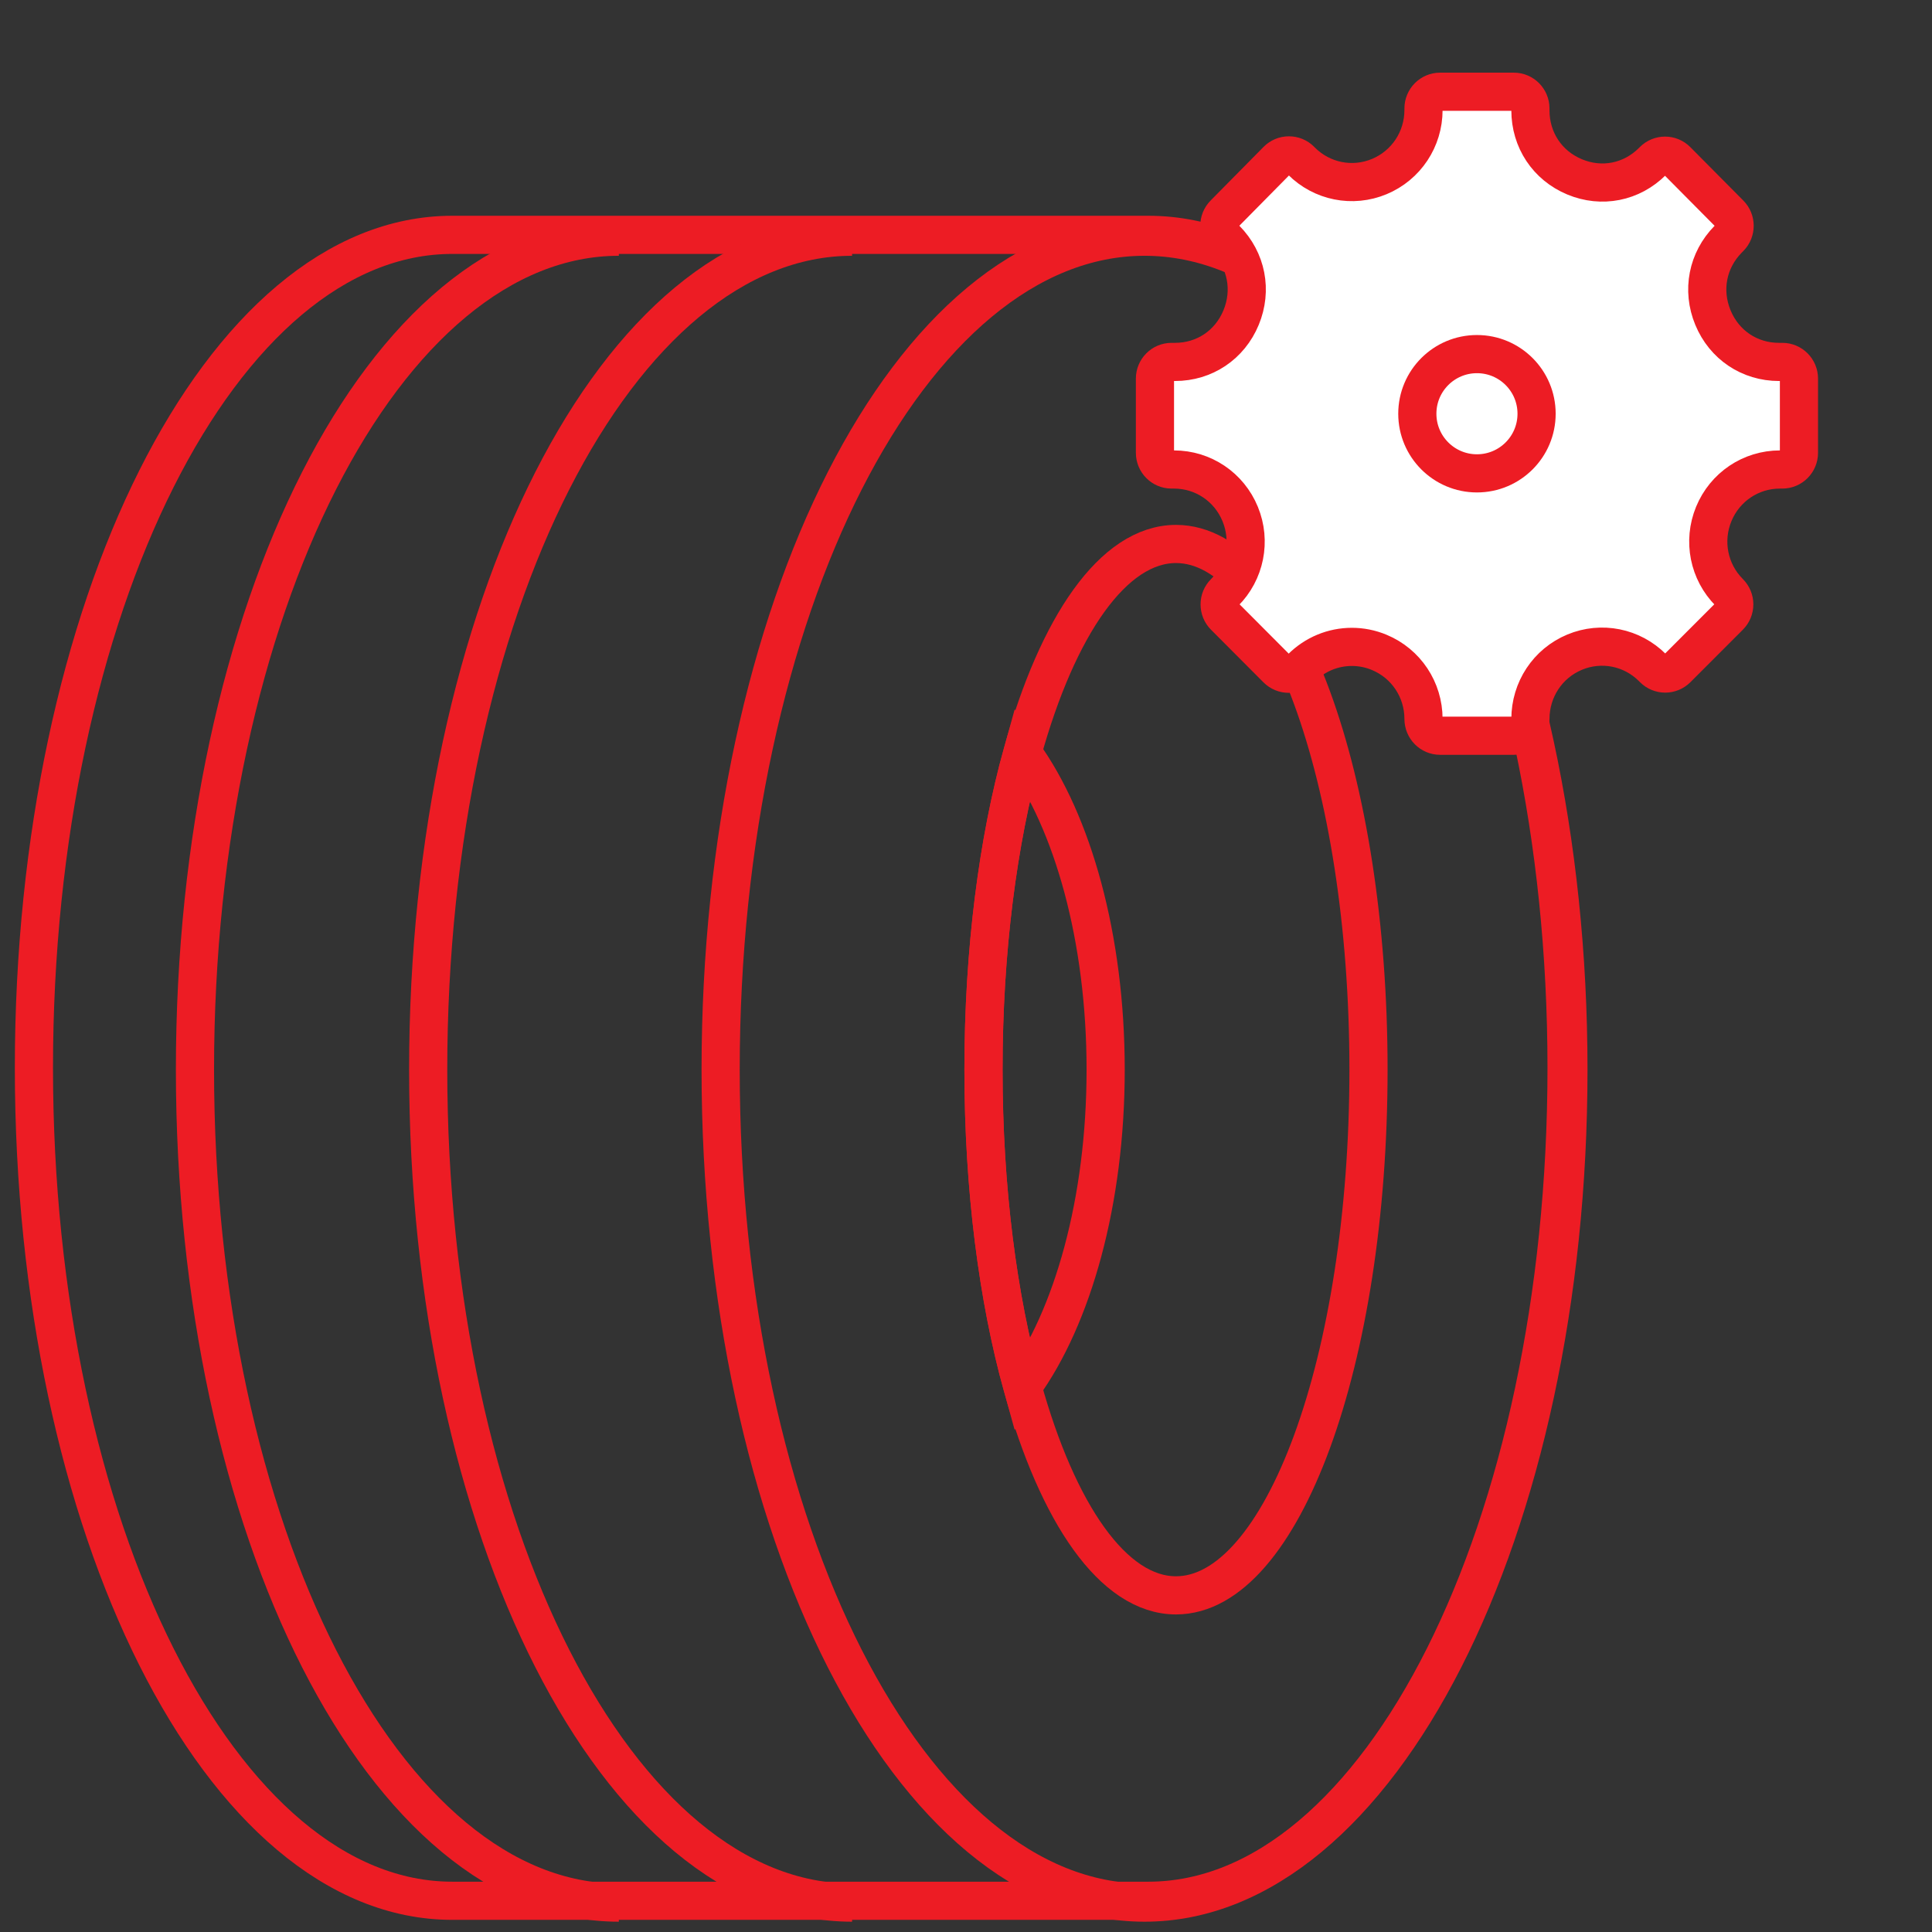 <svg width="81" height="81" viewBox="0 0 81 81" fill="none" xmlns="http://www.w3.org/2000/svg">
<rect x="0" y="0" width="81" height="81" fill="#333333" stroke="none"/>
<g clip-path="url(#clip0_1_594)">
<path d="M80.422 0.846H0.422V80.846H80.422V0.846Z" fill="transparent"/>
<path fill-rule="evenodd" clip-rule="evenodd" d="M65.679 44.768C65.679 64.055 57.827 79.691 48.14 79.691H18.961C9.274 79.691 1.422 64.055 1.422 44.768C1.422 25.482 9.274 9.846 18.961 9.846H48.14C57.827 9.846 65.679 25.482 65.679 44.768Z" stroke="#ED1C24" stroke-width="1.6"/>
<path fill-rule="evenodd" clip-rule="evenodd" d="M65.757 44.846C65.757 64.133 57.8 79.768 47.985 79.768C38.17 79.768 30.213 64.133 30.213 44.846C30.213 25.559 38.17 9.924 47.985 9.924C57.8 9.924 65.757 25.559 65.757 44.846Z" stroke="#ED1C24" stroke-width="1.6"/>
<path d="M35.724 79.768C25.909 79.768 17.952 64.133 17.952 44.846C17.952 25.559 25.909 9.924 35.724 9.924" stroke="#ED1C24" stroke-width="1.6"/>
<path d="M25.945 79.768C16.13 79.768 8.174 64.133 8.174 44.846C8.174 25.559 16.13 9.924 25.945 9.924" stroke="#ED1C24" stroke-width="1.6"/>
<path fill-rule="evenodd" clip-rule="evenodd" d="M57.375 44.846C57.375 57.018 53.762 66.886 49.304 66.886C46.675 66.886 44.339 63.451 42.866 58.135C41.84 54.441 41.233 49.838 41.233 44.846C41.233 39.855 41.84 35.251 42.866 31.557C44.339 26.241 46.675 22.806 49.304 22.806C53.762 22.806 57.375 32.674 57.375 44.846Z" stroke="#ED1C24" stroke-width="1.6"/>
<path fill-rule="evenodd" clip-rule="evenodd" d="M46.355 44.846C46.355 50.358 44.974 55.223 42.866 58.135C41.84 54.441 41.233 49.838 41.233 44.846C41.233 39.854 41.84 35.251 42.866 31.557C44.974 34.469 46.355 39.334 46.355 44.846Z" stroke="#ED1C24" stroke-width="1.6"/>
<path fill-rule="evenodd" clip-rule="evenodd" d="M56.677 27.121C57.063 27.121 57.454 27.196 57.827 27.352C58.953 27.82 59.681 28.916 59.681 30.142C59.681 30.532 59.993 30.846 60.376 30.846H63.468C63.851 30.846 64.163 30.532 64.163 30.147C64.163 28.908 64.89 27.813 66.015 27.343C67.139 26.874 68.423 27.13 69.285 27.996L69.323 28.034C69.594 28.307 70.034 28.307 70.305 28.036L72.505 25.834C72.637 25.702 72.71 25.526 72.71 25.339C72.71 25.152 72.637 24.976 72.505 24.843C71.641 23.978 71.383 22.685 71.849 21.551C72.315 20.417 73.403 19.684 74.623 19.684H74.727C75.11 19.684 75.422 19.37 75.422 18.985V15.873C75.422 15.488 75.11 15.174 74.727 15.174H74.587C73.352 15.174 72.29 14.462 71.816 13.316C71.341 12.169 71.587 10.909 72.456 10.027L72.524 9.959C72.792 9.687 72.792 9.244 72.522 8.972L70.3 6.732C70.03 6.459 69.589 6.459 69.318 6.73L69.281 6.767C68.405 7.643 67.153 7.891 66.012 7.414C64.871 6.937 64.163 5.868 64.163 4.625V4.545C64.163 4.16 63.851 3.846 63.468 3.846H60.376C59.993 3.846 59.681 4.16 59.681 4.545V4.612C59.681 5.838 58.954 6.932 57.829 7.402C56.704 7.871 55.42 7.614 54.559 6.749L54.529 6.718C54.398 6.587 54.224 6.515 54.038 6.515H54.037C53.851 6.515 53.676 6.588 53.545 6.721L51.323 8.971C51.055 9.243 51.055 9.685 51.323 9.956L51.394 10.029C52.263 10.91 52.508 12.169 52.033 13.316C51.559 14.462 50.497 15.174 49.263 15.174H49.117C48.734 15.174 48.422 15.488 48.422 15.873V18.985C48.422 19.37 48.734 19.684 49.117 19.684H49.222C50.442 19.684 51.531 20.417 51.996 21.552C52.462 22.686 52.203 23.979 51.339 24.844C51.206 24.977 51.134 25.153 51.134 25.34C51.134 25.528 51.206 25.704 51.338 25.836L53.539 28.044C53.81 28.316 54.251 28.315 54.522 28.043L54.555 28.009C55.131 27.428 55.896 27.121 56.677 27.121Z" fill="white" stroke="#ED1C24" stroke-width="1.6"/>
<path d="M61.922 19.846C63.303 19.846 64.422 18.727 64.422 17.346C64.422 15.965 63.303 14.846 61.922 14.846C60.541 14.846 59.422 15.965 59.422 17.346C59.422 18.727 60.541 19.846 61.922 19.846Z" stroke="#ED1C24" stroke-width="1.6"/>
</g>
<defs>
<clipPath id="clip0_1_594">
<rect width="80" height="80" fill="white" transform="translate(0.422 0.846)"/>
</clipPath>
</defs>
</svg>
